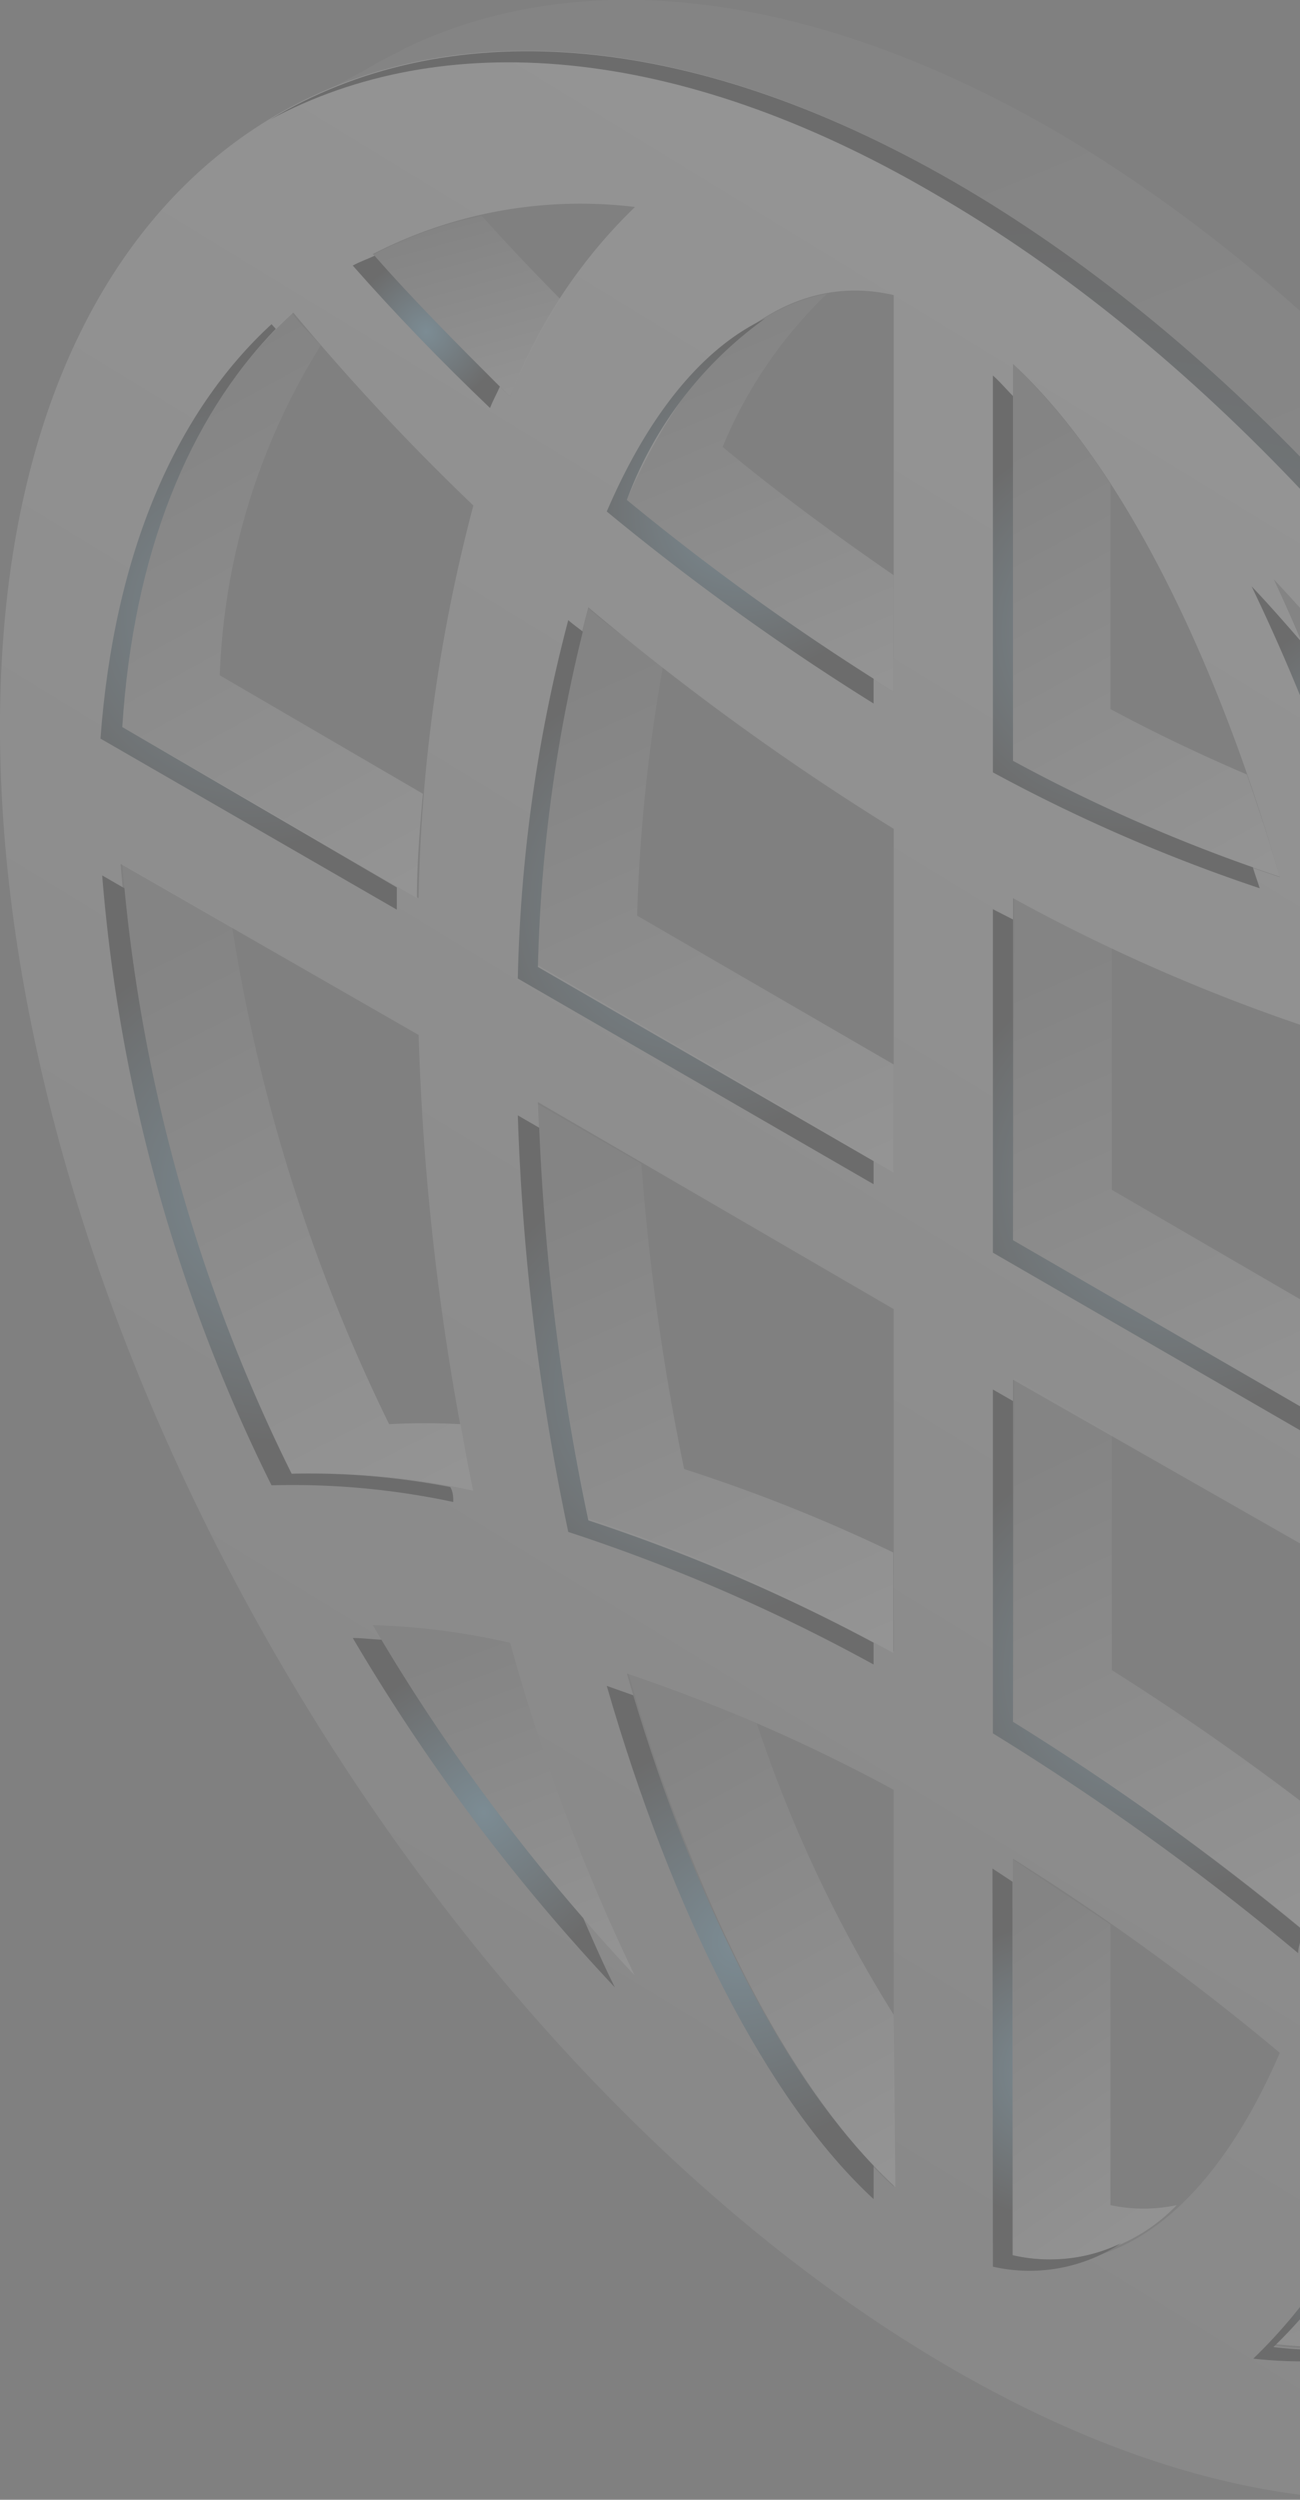 <?xml version="1.0" encoding="UTF-8"?> <svg xmlns="http://www.w3.org/2000/svg" width="168" height="323" fill="none"><rect width="100%" height="100%" fill="#808080" stroke="none"/><g opacity=".16" clip-path="url(#clip0_3_14758)"><path d="M123.173 23.43C55.259-15.806 0 15.693 0 93.943c0 78.249 55.26 172.966 123.173 212.201 67.913 39.236 123.228 7.737 123.228-70.236S191.142 62.665 123.173 23.43zm-7.681 65.981A307.49 307.49 0 0181.01 64.6c8.455-19.562 20.667-29.675 34.482-26.47v51.282zm0 17.684v44.208l-45.976-26.58a196.182 196.182 0 016.52-46.254 331.888 331.888 0 0039.456 28.626zm0 62.058v44.208a233.293 233.293 0 00-39.455-17.13 307.6 307.6 0 01-6.52-53.825l45.975 26.747zm0 62.113v51.282c-13.815-12.71-26.027-36.969-34.482-66.313a217.446 217.446 0 0134.482 15.031zm15.417 8.897a312.58 312.58 0 0134.482 25.088c-8.455 19.563-20.722 29.676-34.482 26.47v-51.558zm0-17.684v-44.208l45.921 26.193a196.945 196.945 0 01-6.576 46.309 325.737 325.737 0 00-39.345-28.294zm0-62.058v-44.374a232.913 232.913 0 0039.4 17.131 307.696 307.696 0 016.521 53.769l-45.921-26.526zm0-62.113V47.026c13.76 12.71 26.027 37.025 34.482 66.313a210.403 210.403 0 01-34.482-15.03zm33.156-24.038a252.985 252.985 0 0133.874 45.148 95.5 95.5 0 01-17.739-2.045 265.95 265.95 0 00-15.859-43.103h-.276zm-98.14-23.044c-6.374-6.005-12.287-12.14-17.739-18.402a58.518 58.518 0 0133.874-6.079 67.196 67.196 0 00-16.136 24.48zm-4.753 14.091a212.929 212.929 0 00-7.073 50.73L15.804 93.943c1.547-23.928 9.45-42.11 22.104-53.548a300.011 300.011 0 0023.264 24.922zm-7.073 68.413a332.138 332.138 0 007.073 58.909 96.892 96.892 0 00-23.485-2.211 214.964 214.964 0 01-22.104-78.802L54.1 133.73zm11.825 78.526a257.244 257.244 0 0016.136 43.048 252.975 252.975 0 01-33.874-45.313 91.843 91.843 0 0117.738 2.265zm114.553 66.313c6.299 6.024 12.267 12.158 17.738 18.402a58.516 58.516 0 01-33.874 6.079 68.638 68.638 0 0016.136-24.702v.221zm4.752-14.091a210.317 210.317 0 007.018-50.73l38.35 22.105c-1.547 23.928-9.45 42.108-22.104 53.547a299.983 299.983 0 00-23.264-25.143v.221zm7.018-68.413a326.458 326.458 0 00-7.018-58.853 99.45 99.45 0 0023.485 2.155 215.51 215.51 0 0122.104 78.802l-38.571-22.104z" fill="url(#paint0_linear_3_14758)"></path><path d="M130.909 160.256l45.92 26.691a126.6 126.6 0 00-.829-14.423l-32.326-18.789v-31.388a298.258 298.258 0 01-12.599-6.355l-.166 44.264z" fill="url(#paint1_linear_3_14758)"></path><path d="M130.909 47.026v51.282a210.417 210.417 0 0034.482 14.976c-1.327-4.531-2.763-8.897-4.255-13.207-5.802-2.487-11.66-5.25-17.628-8.455V62.555a84.378 84.378 0 00-12.599-15.529z" fill="url(#paint2_linear_3_14758)"></path><path d="M130.909 291.446a22.82 22.82 0 0021.164-6.521 20.37 20.37 0 01-8.565 0v-36.251c-4.2-2.873-8.344-5.526-12.599-8.4v51.172z" fill="url(#paint3_linear_3_14758)"></path><path d="M130.909 222.48a325.514 325.514 0 0139.4 28.459 138.311 138.311 0 003.15-14.036 340.127 340.127 0 00-29.785-21.11v-30.449l-12.599-7.294-.166 44.43z" fill="url(#paint4_linear_3_14758)"></path><path d="M198.215 296.751l-1.548-1.658a62.724 62.724 0 01-19.727 1.05 54.905 54.905 0 009.615-11.771c-1.989-1.989-3.979-4.034-6.078-6.023a68.637 68.637 0 01-16.136 24.48 58.524 58.524 0 0033.874-6.078z" fill="url(#paint5_linear_3_14758)"></path><path d="M82.06 255.305a256.031 256.031 0 01-16.136-43.103 96.032 96.032 0 00-17.738-2.211 252.956 252.956 0 0033.874 45.314z" fill="url(#paint6_linear_3_14758)"></path><path d="M180.477 117.374a95.565 95.565 0 0017.738 2.045 252.986 252.986 0 00-33.874-45.148 266.062 266.062 0 0116.136 43.103z" fill="url(#paint7_linear_3_14758)"></path><path d="M65.924 51.226a79.688 79.688 0 016.52-12.544c-3.536-3.592-6.907-7.129-10.167-10.776a53.494 53.494 0 00-14.091 5.029c5.49 6.19 11.402 12.286 17.738 18.291z" fill="url(#paint8_linear_3_14758)"></path><path d="M37.687 40.395c-12.434 11.44-20.336 29.62-22.104 53.548l38.295 22.105c0-4.642.386-9.118.773-13.484L28.403 87.257A86.154 86.154 0 0141.444 44.65c-1.215-1.437-2.763-2.819-3.757-4.256z" fill="url(#paint9_linear_3_14758)"></path><path d="M135.772 16.578C103.5-1.88 74.213-4.366 52.22 6.299l-.663.387a46.41 46.41 0 00-4.31 2.321l-6.466 3.482C62.885 2.43 91.454 5.194 123.173 23.54c67.969 39.235 123.228 134.56 123.228 212.478 0 38.682-13.483 65.429-35.145 78.415l10.278-5.526C244.577 296.53 259 268.954 259 229.222c0-77.918-55.315-173.243-123.228-212.644z" fill="url(#paint10_linear_3_14758)"></path><path d="M76.037 78.636a197.12 197.12 0 00-6.52 46.308l45.975 26.581v-13.981l-33.156-19.231a216.841 216.841 0 013.371-32.328c-3.37-2.431-6.631-4.752-9.67-7.35z" fill="url(#paint11_linear_3_14758)"></path><path d="M115.492 260.334a175.53 175.53 0 01-17.683-37.633 178.357 178.357 0 00-16.578-6.41c8.455 29.288 20.667 53.548 34.482 66.313l-.221-22.27z" fill="url(#paint12_linear_3_14758)"></path><path d="M82.889 150.364l-13.428-7.736a307.589 307.589 0 006.52 53.824 233.292 233.292 0 0139.455 17.131v-12.986a211.017 211.017 0 00-27.021-10.776 305.54 305.54 0 01-5.526-39.457z" fill="url(#paint13_linear_3_14758)"></path><path d="M37.687 190.429a96.94 96.94 0 0123.485 2.21c-.608-2.873-1.105-5.526-1.658-8.62a87.138 87.138 0 00-9.228 0 225.534 225.534 0 01-20.28-64.213l-14.202-8.179a214.968 214.968 0 0021.883 78.802z" fill="url(#paint14_linear_3_14758)"></path><path d="M106.871 37.964C96.648 39.843 87.641 49.016 81.01 64.6a307.49 307.49 0 0034.482 24.812V74.325c-7.515-5.194-14.865-10.554-22.104-16.578a58.084 58.084 0 0113.483-19.783z" fill="url(#paint15_linear_3_14758)"></path><path style="mix-blend-mode:screen" d="M35.09 41.888c-12.434 11.439-20.336 29.62-22.104 53.548L51.28 117.54v-2.874L15.805 93.944c1.437-22.547 8.62-39.899 19.838-51.448l-.553-.608z" fill="url(#paint16_radial_3_14758)"></path><path style="mix-blend-mode:screen" d="M63.327 52.719c.387-.995.884-1.88 1.271-2.763-5.526-5.526-11.052-11.052-16.19-16.91-.94.442-1.935.774-2.82 1.27 5.49 6.227 11.403 12.36 17.74 18.403z" fill="url(#paint17_radial_3_14758)"></path><path style="mix-blend-mode:screen" d="M98.859 41.169c-8.013 3.758-15.03 12.323-20.446 24.923a319.999 319.999 0 0034.482 24.812v-3.205a315.778 315.778 0 01-31.885-23.1 50.232 50.232 0 0117.849-23.43z" fill="url(#paint18_radial_3_14758)"></path><path style="mix-blend-mode:screen" d="M246.401 235.909c0-77.918-55.259-173.243-123.228-212.479-34.758-20.004-65.87-21.496-88.304-7.957 22.214-11.937 52.44-9.947 85.707 9.45 67.969 39.18 123.228 134.505 123.228 212.699 0 38.185-13.373 65.152-34.869 78.194 23.154-12.6 37.466-40.175 37.466-79.907z" fill="url(#paint19_radial_3_14758)"></path><path style="mix-blend-mode:screen" d="M195.618 298.409a58.637 58.637 0 01-31.056 4.863 65.197 65.197 0 0014.809-21.718l-1.27-1.271a67.206 67.206 0 01-16.136 24.481 58.52 58.52 0 0033.653-6.355z" fill="url(#paint20_radial_3_14758)"></path><path style="mix-blend-mode:screen" d="M177.879 118.811a91.422 91.422 0 0017.739 2.1l-1.106-1.713a104.06 104.06 0 01-14.035-1.824 277.697 277.697 0 00-12.047-34.151c-2.21-2.542-4.421-5.084-6.686-7.46a257.3 257.3 0 0116.135 43.048z" fill="url(#paint21_radial_3_14758)"></path><path style="mix-blend-mode:screen" d="M35.09 191.92a99.504 99.504 0 0123.485 2.155c0-.607 0-1.271-.387-1.934a96.83 96.83 0 00-20.501-1.713 216.182 216.182 0 01-21.606-75.652l-2.874-1.658A215.526 215.526 0 0035.09 191.92z" fill="url(#paint22_radial_3_14758)"></path><path style="mix-blend-mode:screen" d="M112.895 279.841c-12.268-12.821-23.21-34.649-31.056-60.787l-3.426-1.216c8.455 29.288 20.722 53.603 34.482 66.313v-4.31z" fill="url(#paint23_radial_3_14758)"></path><path style="mix-blend-mode:screen" d="M69.682 145.723l-2.763-1.603a307.589 307.589 0 006.52 53.824 231.43 231.43 0 0139.456 17.131v-2.818a231.65 231.65 0 00-36.858-15.805 306.098 306.098 0 01-6.355-50.729z" fill="url(#paint24_radial_3_14758)"></path><path style="mix-blend-mode:screen" d="M75.318 81.62c-.608-.497-1.27-.94-1.879-1.492a197.125 197.125 0 00-6.52 46.309l45.976 26.58v-2.984l-43.379-25.088a198.945 198.945 0 015.802-43.325z" fill="url(#paint25_radial_3_14758)"></path><path style="mix-blend-mode:screen" d="M128.312 292.882a21.39 21.39 0 0016.578-3.039 21.108 21.108 0 01-14.036 1.547v-48.242l-2.597-1.713.055 51.447z" fill="url(#paint26_radial_3_14758)"></path><path style="mix-blend-mode:screen" d="M45.589 211.648a252.995 252.995 0 0033.874 45.149c-1.437-2.874-2.763-5.913-4.09-8.953a250.138 250.138 0 01-26.082-35.975c-1.215-.055-2.542-.221-3.702-.221z" fill="url(#paint27_radial_3_14758)"></path><path style="mix-blend-mode:screen" d="M128.312 161.859l45.976 26.58v-3.094l-43.379-25.089v-41.445l-2.597-1.327v44.375z" fill="url(#paint28_radial_3_14758)"></path><path style="mix-blend-mode:screen" d="M128.312 223.972a336.506 336.506 0 0139.455 28.404c0-.884.442-1.934.663-2.929a338.93 338.93 0 00-37.521-26.967v-41.446l-2.597-1.492v44.43z" fill="url(#paint29_radial_3_14758)"></path><path style="mix-blend-mode:screen" d="M128.312 48.519V99.8a215.575 215.575 0 0034.482 14.975c-.277-.884-.608-1.768-.884-2.707a212.318 212.318 0 01-31.001-13.76V51.17c-.884-.884-1.713-1.879-2.597-2.652z" fill="url(#paint30_radial_3_14758)"></path></g><defs><linearGradient id="paint0_linear_3_14758" x1="72.003" y1="258.686" x2="184.939" y2="74.025" gradientUnits="userSpaceOnUse"><stop stop-color="#fff" stop-opacity=".47"></stop><stop offset="1" stop-color="#fff"></stop></linearGradient><linearGradient id="paint1_linear_3_14758" x1="147.383" y1="110.337" x2="179.276" y2="182.936" gradientUnits="userSpaceOnUse"><stop offset=".109" stop-color="#fff" stop-opacity=".21"></stop><stop offset="1" stop-color="#fff"></stop></linearGradient><linearGradient id="paint2_linear_3_14758" x1="143.279" y1="41.745" x2="177.307" y2="104.032" gradientUnits="userSpaceOnUse"><stop offset=".109" stop-color="#fff" stop-opacity=".21"></stop><stop offset="1" stop-color="#fff"></stop></linearGradient><linearGradient id="paint3_linear_3_14758" x1="138.502" y1="236.157" x2="168.039" y2="278.718" gradientUnits="userSpaceOnUse"><stop offset=".109" stop-color="#fff" stop-opacity=".21"></stop><stop offset="1" stop-color="#fff"></stop></linearGradient><linearGradient id="paint4_linear_3_14758" x1="146.174" y1="172.24" x2="181.198" y2="244.153" gradientUnits="userSpaceOnUse"><stop offset=".109" stop-color="#fff" stop-opacity=".21"></stop><stop offset="1" stop-color="#fff"></stop></linearGradient><linearGradient id="paint5_linear_3_14758" x1="176.493" y1="276.363" x2="182.583" y2="305.493" gradientUnits="userSpaceOnUse"><stop offset=".109" stop-color="#fff" stop-opacity=".21"></stop><stop offset="1" stop-color="#fff"></stop></linearGradient><linearGradient id="paint6_linear_3_14758" x1="60.339" y1="206.38" x2="78.717" y2="254.701" gradientUnits="userSpaceOnUse"><stop offset=".109" stop-color="#fff" stop-opacity=".21"></stop><stop offset="1" stop-color="#fff"></stop></linearGradient><linearGradient id="paint7_linear_3_14758" x1="176.493" y1="70.672" x2="194.754" y2="118.861" gradientUnits="userSpaceOnUse"><stop offset=".109" stop-color="#fff" stop-opacity=".21"></stop><stop offset="1" stop-color="#fff"></stop></linearGradient><linearGradient id="paint8_linear_3_14758" x1="56.889" y1="26.048" x2="64.128" y2="52.534" gradientUnits="userSpaceOnUse"><stop offset=".109" stop-color="#fff" stop-opacity=".21"></stop><stop offset="1" stop-color="#fff"></stop></linearGradient><linearGradient id="paint9_linear_3_14758" x1="29.599" y1="34.366" x2="68.613" y2="105.23" gradientUnits="userSpaceOnUse"><stop offset=".109" stop-color="#fff" stop-opacity=".21"></stop><stop offset="1" stop-color="#fff"></stop></linearGradient><linearGradient id="paint10_linear_3_14758" x1="119.068" y1="-25.073" x2="253.713" y2="303.586" gradientUnits="userSpaceOnUse"><stop offset=".109" stop-color="#fff" stop-opacity=".21"></stop><stop offset="1" stop-color="#fff"></stop></linearGradient><linearGradient id="paint11_linear_3_14758" x1="86.01" y1="72.826" x2="119.341" y2="146.773" gradientUnits="userSpaceOnUse"><stop offset=".109" stop-color="#fff" stop-opacity=".21"></stop><stop offset="1" stop-color="#fff"></stop></linearGradient><linearGradient id="paint12_linear_3_14758" x1="93.602" y1="211.006" x2="127.673" y2="273.32" gradientUnits="userSpaceOnUse"><stop offset=".109" stop-color="#fff" stop-opacity=".21"></stop><stop offset="1" stop-color="#fff"></stop></linearGradient><linearGradient id="paint13_linear_3_14758" x1="85.955" y1="136.973" x2="117.822" y2="209.6" gradientUnits="userSpaceOnUse"><stop offset=".109" stop-color="#fff" stop-opacity=".21"></stop><stop offset="1" stop-color="#fff"></stop></linearGradient><linearGradient id="paint14_linear_3_14758" x1="32.08" y1="105.17" x2="71.995" y2="183.792" gradientUnits="userSpaceOnUse"><stop offset=".109" stop-color="#fff" stop-opacity=".21"></stop><stop offset="1" stop-color="#fff"></stop></linearGradient><linearGradient id="paint15_linear_3_14758" x1="93.38" y1="33.863" x2="115.957" y2="87.085" gradientUnits="userSpaceOnUse"><stop offset=".109" stop-color="#fff" stop-opacity=".21"></stop><stop offset="1" stop-color="#fff"></stop></linearGradient><radialGradient id="paint16_radial_3_14758" cx="0" cy="0" r="1" gradientUnits="userSpaceOnUse" gradientTransform="matrix(30.006 0 0 30.007 32.437 79.741)"><stop stop-color="#6CF"></stop><stop offset="1"></stop></radialGradient><radialGradient id="paint17_radial_3_14758" cx="0" cy="0" r="1" gradientUnits="userSpaceOnUse" gradientTransform="matrix(9.67 0 0 9.671 55.093 42.882)"><stop stop-color="#6CF"></stop><stop offset="1"></stop></radialGradient><radialGradient id="paint18_radial_3_14758" cx="0" cy="0" r="1" gradientUnits="userSpaceOnUse" gradientTransform="matrix(21.385 0 0 21.386 95.654 66.036)"><stop stop-color="#6CF"></stop><stop offset="1"></stop></radialGradient><radialGradient id="paint19_radial_3_14758" cx="0" cy="0" r="1" gradientUnits="userSpaceOnUse" gradientTransform="matrix(132.401 0 0 132.405 140.635 161.085)"><stop stop-color="#6CF"></stop><stop offset="1"></stop></radialGradient><radialGradient id="paint20_radial_3_14758" cx="0" cy="0" r="1" gradientUnits="userSpaceOnUse" gradientTransform="matrix(14.865 0 0 14.865 178.653 292.275)"><stop stop-color="#6CF"></stop><stop offset="1"></stop></radialGradient><radialGradient id="paint21_radial_3_14758" cx="0" cy="0" r="1" gradientUnits="userSpaceOnUse" gradientTransform="matrix(19.949 0 0 19.949 178.653 98.31)"><stop stop-color="#6CF"></stop><stop offset="1"></stop></radialGradient><radialGradient id="paint22_radial_3_14758" cx="0" cy="0" r="1" gradientUnits="userSpaceOnUse" gradientTransform="matrix(32.824 0 0 32.825 35.863 153.569)"><stop stop-color="#6CF"></stop><stop offset="1"></stop></radialGradient><radialGradient id="paint23_radial_3_14758" cx="0" cy="0" r="1" gradientUnits="userSpaceOnUse" gradientTransform="matrix(26.414 0 0 26.415 95.654 250.884)"><stop stop-color="#6CF"></stop><stop offset="1"></stop></radialGradient><radialGradient id="paint24_radial_3_14758" cx="0" cy="0" r="1" gradientUnits="userSpaceOnUse" gradientTransform="matrix(29.895 0 0 29.896 89.907 179.598)"><stop stop-color="#6CF"></stop><stop offset="1"></stop></radialGradient><radialGradient id="paint25_radial_3_14758" cx="0" cy="0" r="1" gradientUnits="userSpaceOnUse" gradientTransform="matrix(30.448 0 0 30.449 89.907 116.545)"><stop stop-color="#6CF"></stop><stop offset="1"></stop></radialGradient><radialGradient id="paint26_radial_3_14758" cx="0" cy="0" r="1" gradientUnits="userSpaceOnUse" gradientTransform="matrix(19.23 0 0 19.231 136.601 267.573)"><stop stop-color="#6CF"></stop><stop offset="1"></stop></radialGradient><radialGradient id="paint27_radial_3_14758" cx="0" cy="0" r="1" gradientUnits="userSpaceOnUse" gradientTransform="matrix(19.949 0 0 19.949 62.498 234.195)"><stop stop-color="#6CF"></stop><stop offset="1"></stop></radialGradient><radialGradient id="paint28_radial_3_14758" cx="0" cy="0" r="1" gradientUnits="userSpaceOnUse" gradientTransform="matrix(29.895 0 0 29.896 151.3 152.962)"><stop stop-color="#6CF"></stop><stop offset="1"></stop></radialGradient><radialGradient id="paint29_radial_3_14758" cx="0" cy="0" r="1" gradientUnits="userSpaceOnUse" gradientTransform="matrix(29.398 0 0 29.399 148.371 215.959)"><stop stop-color="#6CF"></stop><stop offset="1"></stop></radialGradient><radialGradient id="paint30_radial_3_14758" cx="0" cy="0" r="1" gradientUnits="userSpaceOnUse" gradientTransform="matrix(26.414 0 0 26.415 145.553 81.62)"><stop stop-color="#6CF"></stop><stop offset="1"></stop></radialGradient><clipPath id="clip0_3_14758"><path fill="#fff" d="M0 0h259v323H0z"></path></clipPath></defs></svg> 